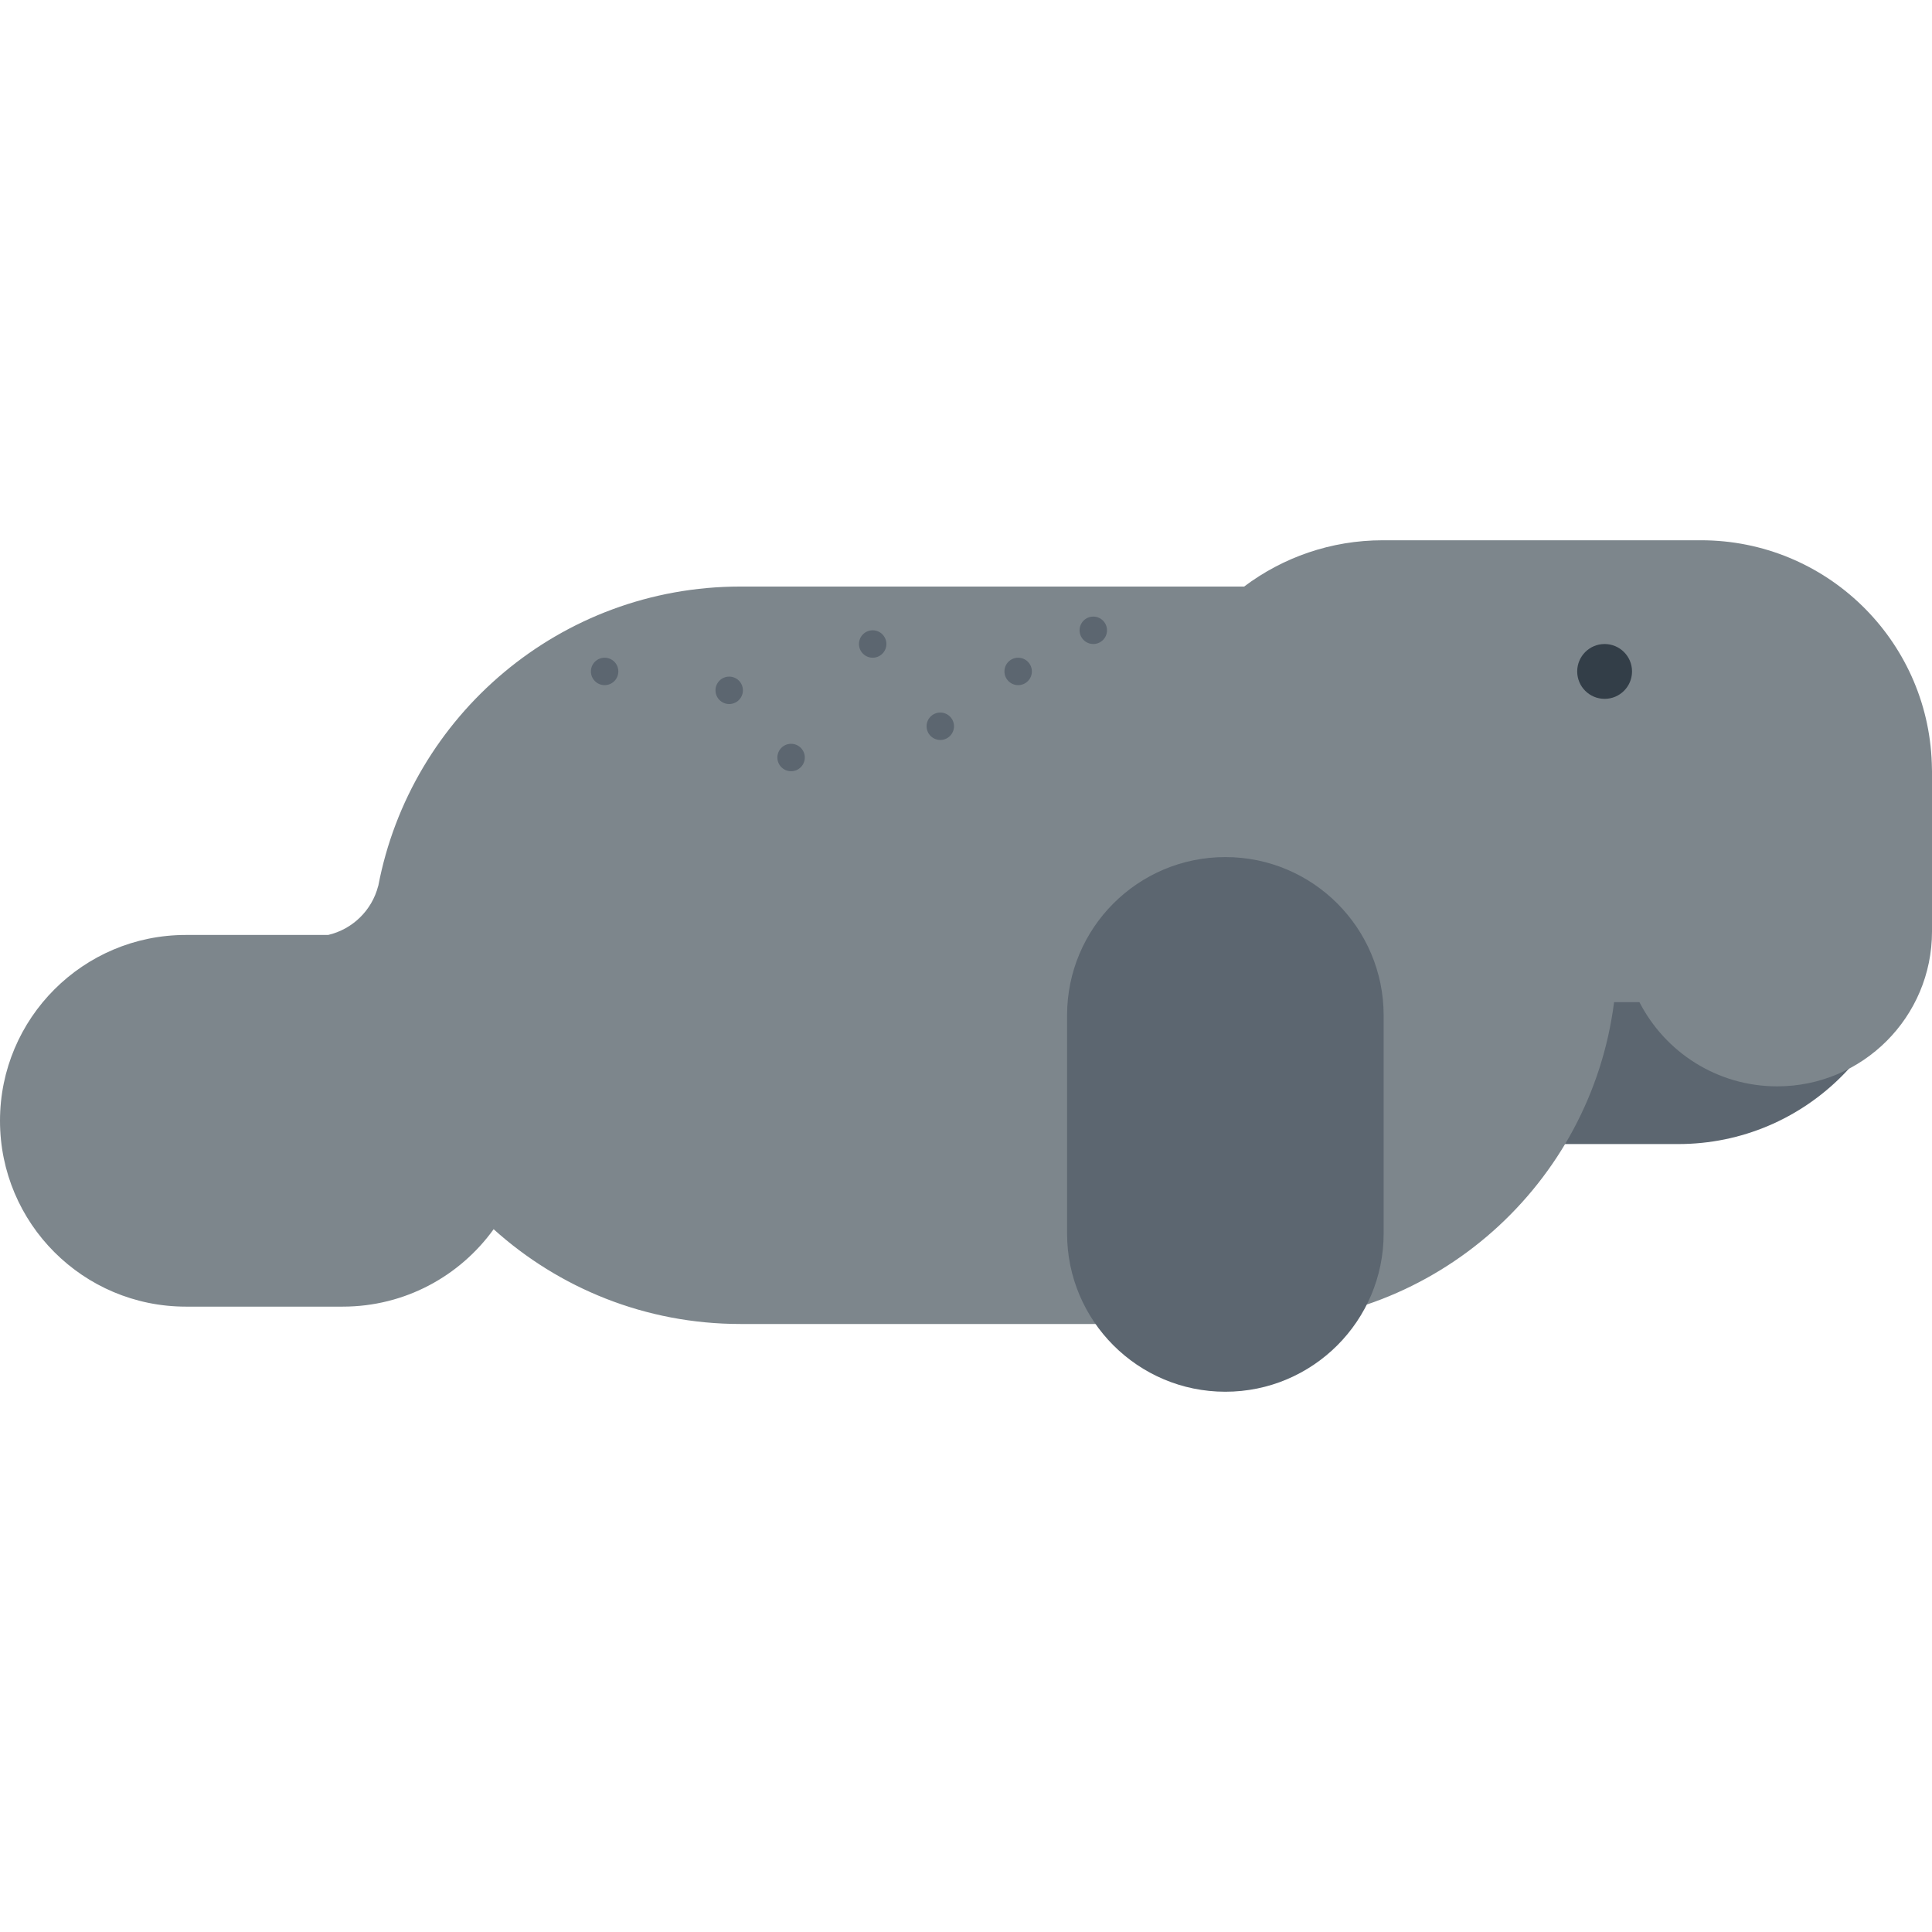 <?xml version="1.0" encoding="iso-8859-1"?>
<!-- Uploaded to: SVG Repo, www.svgrepo.com, Generator: SVG Repo Mixer Tools -->
<svg height="800px" width="800px" version="1.1" id="Layer_1" xmlns="http://www.w3.org/2000/svg" xmlns:xlink="http://www.w3.org/1999/xlink" 
	 viewBox="0 0 410.195 410.195" xml:space="preserve">
<g>
	<path style="fill:#5C6670;" d="M356.317,144.832c27.08,0,49.034,21.954,49.034,49.036c0,27.08-21.954,49.034-49.034,49.034h-67.565
		c-27.08,0-49.035-21.954-49.035-49.034c0-27.082,21.955-49.036,49.035-49.036H356.317z"/>
	<path style="fill:#7D868C;" d="M410.152,162.052c-0.894-26.295-22.478-47.344-48.992-47.344h-67.565
		c-11.05,0-21.245,3.658-29.445,9.826H157.196c-38.202,0-69.994,27.371-76.883,63.566c-0.006,0.013-0.023,0.024-0.027,0.038
		c-1.322,5.14-5.427,9.16-10.612,10.368H39.456C17.666,198.507,0,216.171,0,237.962c0,21.792,17.666,39.456,39.456,39.456h33.316
		c13.196,0,24.872-6.485,32.035-16.436c13.874,12.506,32.239,20.122,52.389,20.122h107.866c39.857,0,72.734-29.797,77.632-68.325
		h5.386c5.452,10.608,16.498,17.871,29.245,17.871c18.152,0,32.87-14.719,32.87-32.871v-34.034
		C410.195,163.177,410.182,162.613,410.152,162.052z"/>
	<path style="fill:#5C6670;" d="M293.771,261.882c0,18.559-15.047,33.605-33.607,33.605s-33.606-15.047-33.606-33.605v-46.306
		c0-18.56,15.046-33.605,33.606-33.605s33.607,15.046,33.607,33.605V261.882z"/>
	<circle style="fill:#333E48;" cx="340.686" cy="142.556" r="5.821"/>
	<circle style="fill:#5C6670;" cx="154.821" cy="146.567" r="2.911"/>
	<circle style="fill:#5C6670;" cx="185.284" cy="136.733" r="2.911"/>
	<circle style="fill:#5C6670;" cx="128.371" cy="142.556" r="2.911"/>
	<circle style="fill:#5C6670;" cx="167.961" cy="160.833" r="2.911"/>
	<circle style="fill:#5C6670;" cx="199.64" cy="154.197" r="2.911"/>
	<circle style="fill:#5C6670;" cx="216.171" cy="142.556" r="2.911"/>
	<circle style="fill:#5C6670;" cx="232.124" cy="133.823" r="2.911"/>
</g>
</svg>